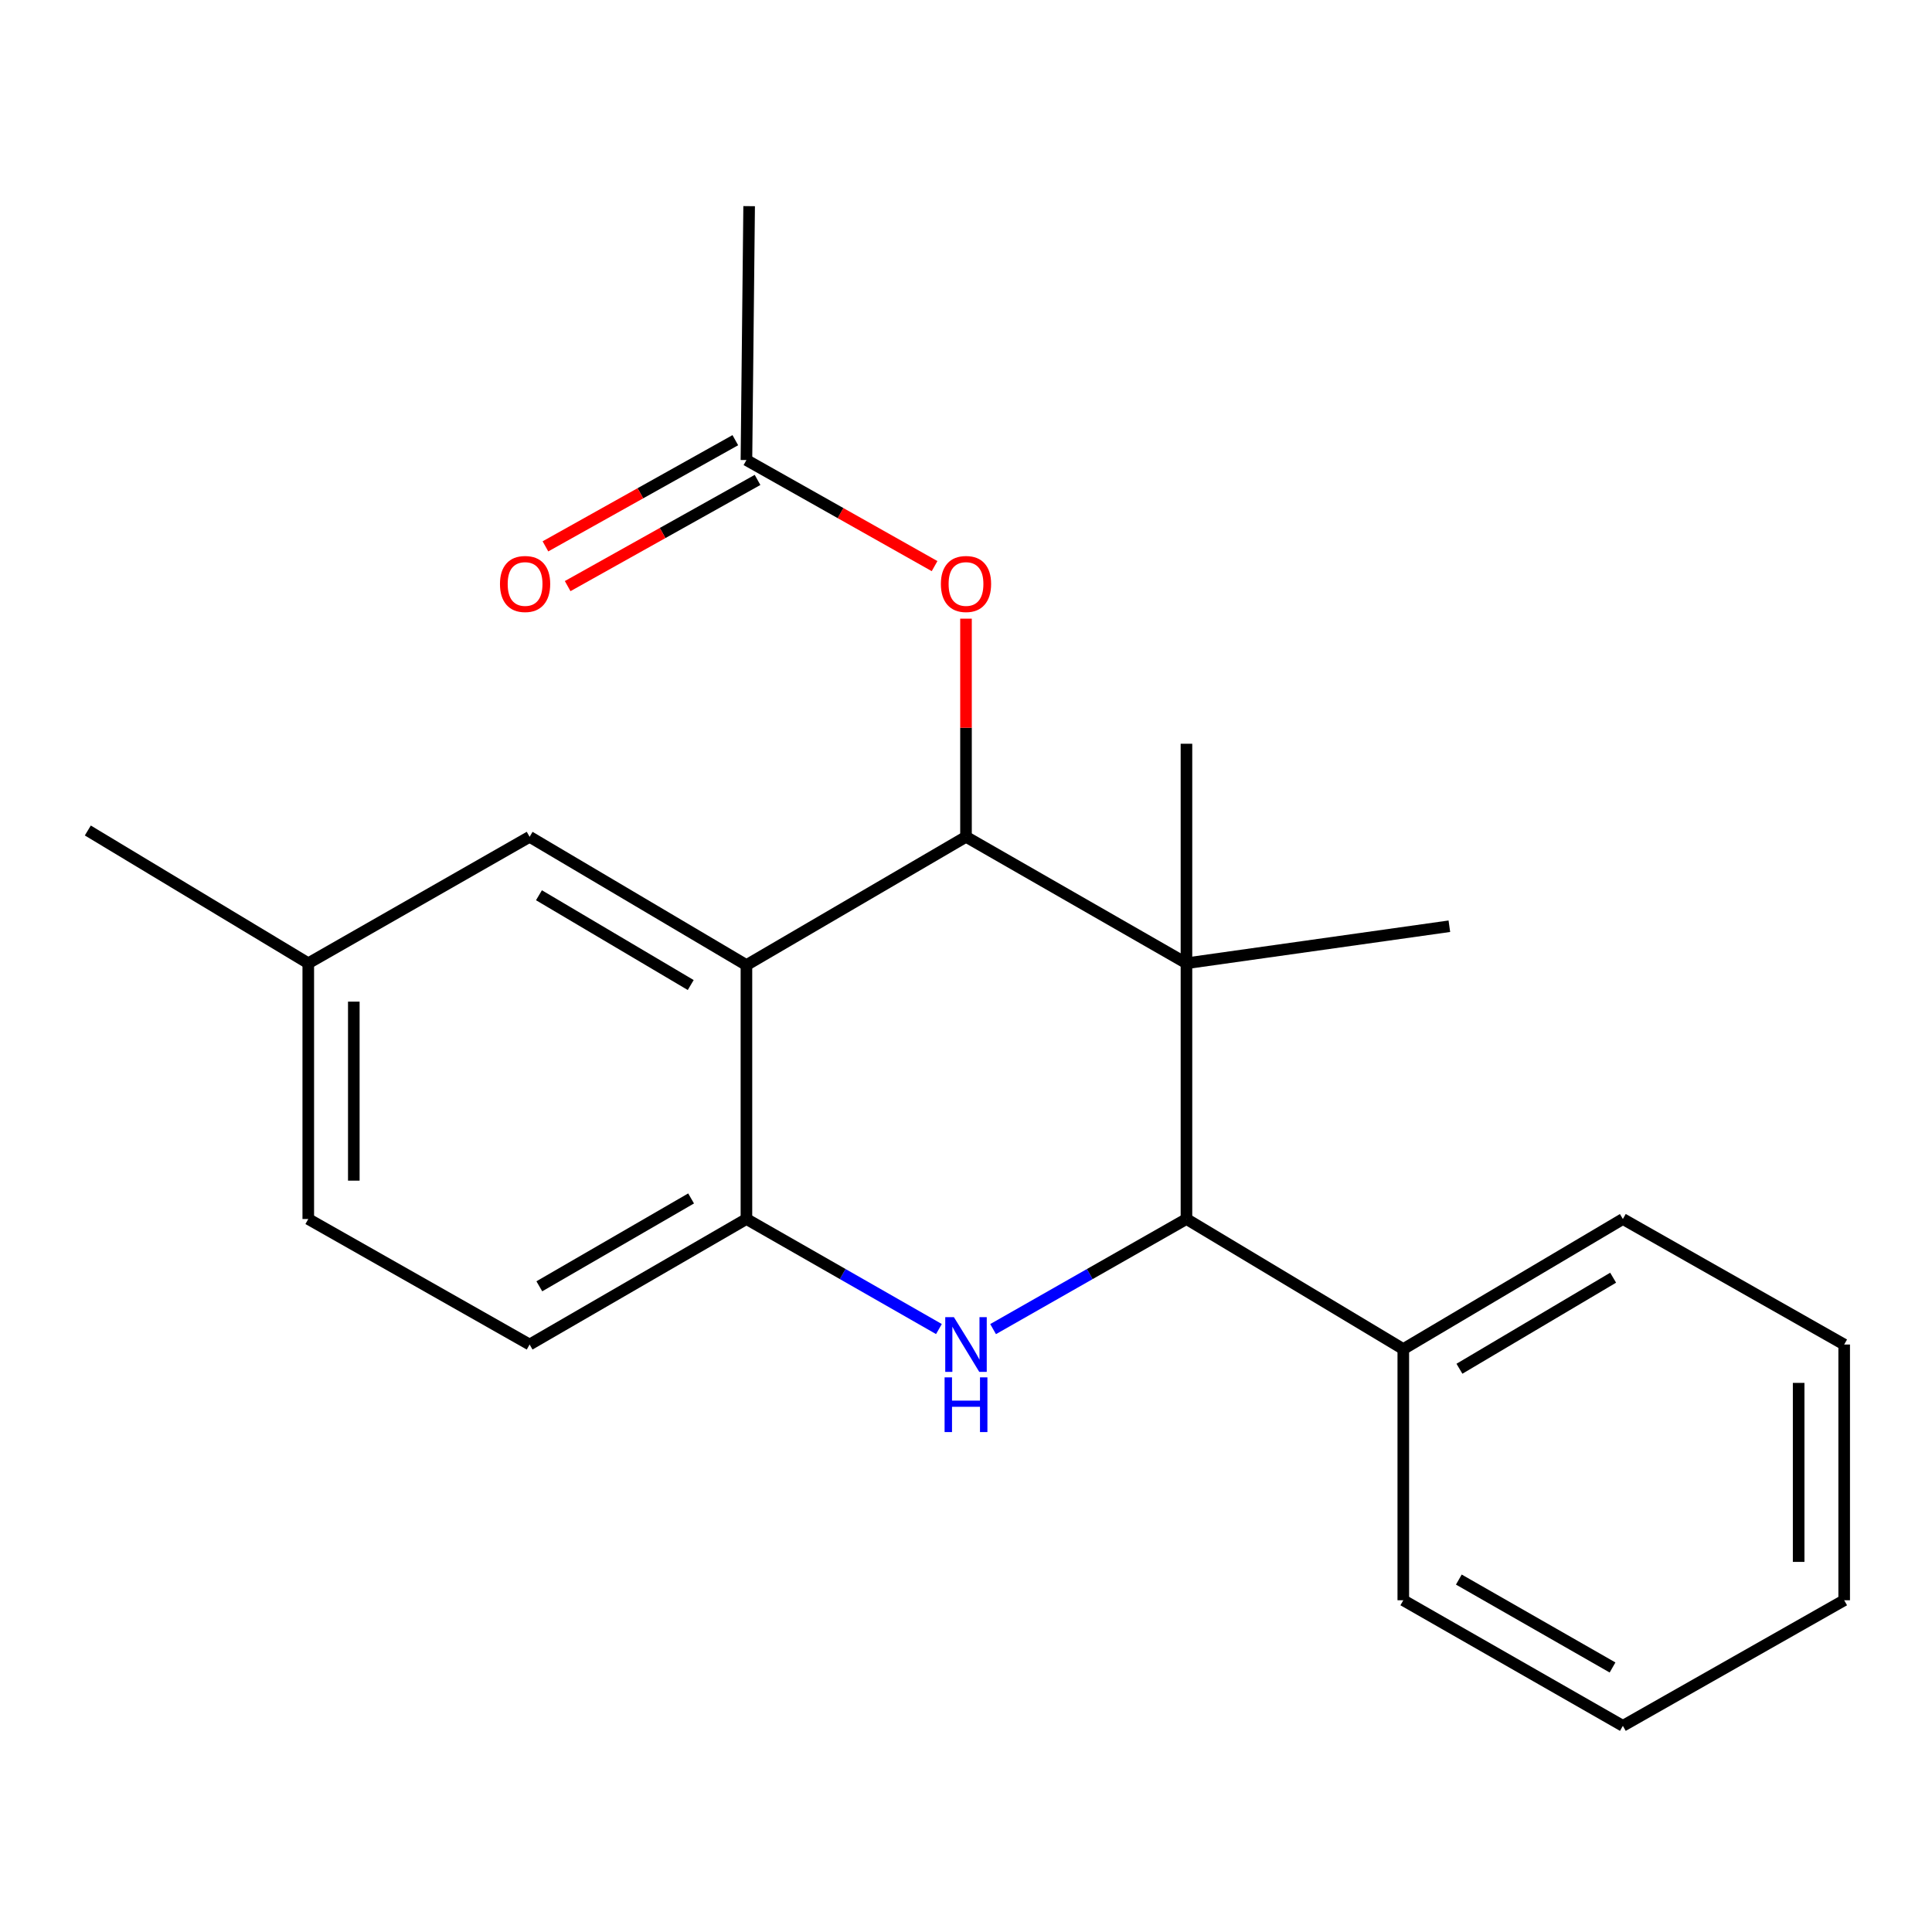 <?xml version='1.0' encoding='iso-8859-1'?>
<svg version='1.1' baseProfile='full'
              xmlns='http://www.w3.org/2000/svg'
                      xmlns:rdkit='http://www.rdkit.org/xml'
                      xmlns:xlink='http://www.w3.org/1999/xlink'
                  xml:space='preserve'
width='1000px' height='1000px' viewBox='0 0 1000 1000'>
<!-- END OF HEADER -->
<rect style='opacity:1.0;fill:#FFFFFF;stroke:none' width='1000' height='1000' x='0' y='0'> </rect>
<path class='bond-0' d='M 614.108,498.586 L 500,433.133' style='fill:none;fill-rule:evenodd;stroke:#000000;stroke-width:6px;stroke-linecap:butt;stroke-linejoin:miter;stroke-opacity:1' />
<path class='bond-3' d='M 614.108,498.586 L 614.108,630.959' style='fill:none;fill-rule:evenodd;stroke:#000000;stroke-width:6px;stroke-linecap:butt;stroke-linejoin:miter;stroke-opacity:1' />
<path class='bond-11' d='M 614.108,498.586 L 750.186,479.417' style='fill:none;fill-rule:evenodd;stroke:#000000;stroke-width:6px;stroke-linecap:butt;stroke-linejoin:miter;stroke-opacity:1' />
<path class='bond-12' d='M 614.108,498.586 L 614.108,384.963' style='fill:none;fill-rule:evenodd;stroke:#000000;stroke-width:6px;stroke-linecap:butt;stroke-linejoin:miter;stroke-opacity:1' />
<path class='bond-2' d='M 500,433.133 L 386.351,499.529' style='fill:none;fill-rule:evenodd;stroke:#000000;stroke-width:6px;stroke-linecap:butt;stroke-linejoin:miter;stroke-opacity:1' />
<path class='bond-5' d='M 500,433.133 L 500,376.677' style='fill:none;fill-rule:evenodd;stroke:#000000;stroke-width:6px;stroke-linecap:butt;stroke-linejoin:miter;stroke-opacity:1' />
<path class='bond-5' d='M 500,376.677 L 500,320.221' style='fill:none;fill-rule:evenodd;stroke:#FF0000;stroke-width:6px;stroke-linecap:butt;stroke-linejoin:miter;stroke-opacity:1' />
<path class='bond-1' d='M 514.023,687.943 L 564.065,659.451' style='fill:none;fill-rule:evenodd;stroke:#0000FF;stroke-width:6px;stroke-linecap:butt;stroke-linejoin:miter;stroke-opacity:1' />
<path class='bond-1' d='M 564.065,659.451 L 614.108,630.959' style='fill:none;fill-rule:evenodd;stroke:#000000;stroke-width:6px;stroke-linecap:butt;stroke-linejoin:miter;stroke-opacity:1' />
<path class='bond-4' d='M 485.987,687.917 L 436.169,659.438' style='fill:none;fill-rule:evenodd;stroke:#0000FF;stroke-width:6px;stroke-linecap:butt;stroke-linejoin:miter;stroke-opacity:1' />
<path class='bond-4' d='M 436.169,659.438 L 386.351,630.959' style='fill:none;fill-rule:evenodd;stroke:#000000;stroke-width:6px;stroke-linecap:butt;stroke-linejoin:miter;stroke-opacity:1' />
<path class='bond-7' d='M 386.351,499.529 L 274.128,433.133' style='fill:none;fill-rule:evenodd;stroke:#000000;stroke-width:6px;stroke-linecap:butt;stroke-linejoin:miter;stroke-opacity:1' />
<path class='bond-7' d='M 357.516,509.853 L 278.961,463.376' style='fill:none;fill-rule:evenodd;stroke:#000000;stroke-width:6px;stroke-linecap:butt;stroke-linejoin:miter;stroke-opacity:1' />
<path class='bond-22' d='M 386.351,499.529 L 386.351,630.959' style='fill:none;fill-rule:evenodd;stroke:#000000;stroke-width:6px;stroke-linecap:butt;stroke-linejoin:miter;stroke-opacity:1' />
<path class='bond-8' d='M 614.108,630.959 L 726.343,698.284' style='fill:none;fill-rule:evenodd;stroke:#000000;stroke-width:6px;stroke-linecap:butt;stroke-linejoin:miter;stroke-opacity:1' />
<path class='bond-9' d='M 386.351,630.959 L 274.128,695.927' style='fill:none;fill-rule:evenodd;stroke:#000000;stroke-width:6px;stroke-linecap:butt;stroke-linejoin:miter;stroke-opacity:1' />
<path class='bond-9' d='M 357.709,620.308 L 279.154,665.786' style='fill:none;fill-rule:evenodd;stroke:#000000;stroke-width:6px;stroke-linecap:butt;stroke-linejoin:miter;stroke-opacity:1' />
<path class='bond-6' d='M 483.738,293.02 L 435.044,265.571' style='fill:none;fill-rule:evenodd;stroke:#FF0000;stroke-width:6px;stroke-linecap:butt;stroke-linejoin:miter;stroke-opacity:1' />
<path class='bond-6' d='M 435.044,265.571 L 386.351,238.122' style='fill:none;fill-rule:evenodd;stroke:#000000;stroke-width:6px;stroke-linecap:butt;stroke-linejoin:miter;stroke-opacity:1' />
<path class='bond-10' d='M 380.599,227.837 L 331.457,255.317' style='fill:none;fill-rule:evenodd;stroke:#000000;stroke-width:6px;stroke-linecap:butt;stroke-linejoin:miter;stroke-opacity:1' />
<path class='bond-10' d='M 331.457,255.317 L 282.315,282.797' style='fill:none;fill-rule:evenodd;stroke:#FF0000;stroke-width:6px;stroke-linecap:butt;stroke-linejoin:miter;stroke-opacity:1' />
<path class='bond-10' d='M 392.102,248.407 L 342.96,275.887' style='fill:none;fill-rule:evenodd;stroke:#000000;stroke-width:6px;stroke-linecap:butt;stroke-linejoin:miter;stroke-opacity:1' />
<path class='bond-10' d='M 342.96,275.887 L 293.818,303.368' style='fill:none;fill-rule:evenodd;stroke:#FF0000;stroke-width:6px;stroke-linecap:butt;stroke-linejoin:miter;stroke-opacity:1' />
<path class='bond-15' d='M 386.351,238.122 L 387.752,106.705' style='fill:none;fill-rule:evenodd;stroke:#000000;stroke-width:6px;stroke-linecap:butt;stroke-linejoin:miter;stroke-opacity:1' />
<path class='bond-13' d='M 274.128,433.133 L 159.562,498.586' style='fill:none;fill-rule:evenodd;stroke:#000000;stroke-width:6px;stroke-linecap:butt;stroke-linejoin:miter;stroke-opacity:1' />
<path class='bond-16' d='M 726.343,698.284 L 839.993,630.959' style='fill:none;fill-rule:evenodd;stroke:#000000;stroke-width:6px;stroke-linecap:butt;stroke-linejoin:miter;stroke-opacity:1' />
<path class='bond-16' d='M 755.403,708.462 L 834.957,661.335' style='fill:none;fill-rule:evenodd;stroke:#000000;stroke-width:6px;stroke-linecap:butt;stroke-linejoin:miter;stroke-opacity:1' />
<path class='bond-17' d='M 726.343,698.284 L 726.343,828.287' style='fill:none;fill-rule:evenodd;stroke:#000000;stroke-width:6px;stroke-linecap:butt;stroke-linejoin:miter;stroke-opacity:1' />
<path class='bond-14' d='M 274.128,695.927 L 159.562,630.959' style='fill:none;fill-rule:evenodd;stroke:#000000;stroke-width:6px;stroke-linecap:butt;stroke-linejoin:miter;stroke-opacity:1' />
<path class='bond-18' d='M 159.562,498.586 L 45.455,429.859' style='fill:none;fill-rule:evenodd;stroke:#000000;stroke-width:6px;stroke-linecap:butt;stroke-linejoin:miter;stroke-opacity:1' />
<path class='bond-24' d='M 159.562,498.586 L 159.562,630.959' style='fill:none;fill-rule:evenodd;stroke:#000000;stroke-width:6px;stroke-linecap:butt;stroke-linejoin:miter;stroke-opacity:1' />
<path class='bond-24' d='M 183.13,518.442 L 183.13,611.103' style='fill:none;fill-rule:evenodd;stroke:#000000;stroke-width:6px;stroke-linecap:butt;stroke-linejoin:miter;stroke-opacity:1' />
<path class='bond-19' d='M 839.993,630.959 L 954.545,695.927' style='fill:none;fill-rule:evenodd;stroke:#000000;stroke-width:6px;stroke-linecap:butt;stroke-linejoin:miter;stroke-opacity:1' />
<path class='bond-20' d='M 726.343,828.287 L 839.993,893.295' style='fill:none;fill-rule:evenodd;stroke:#000000;stroke-width:6px;stroke-linecap:butt;stroke-linejoin:miter;stroke-opacity:1' />
<path class='bond-20' d='M 755.092,817.581 L 834.647,863.086' style='fill:none;fill-rule:evenodd;stroke:#000000;stroke-width:6px;stroke-linecap:butt;stroke-linejoin:miter;stroke-opacity:1' />
<path class='bond-23' d='M 954.545,695.927 L 954.545,828.287' style='fill:none;fill-rule:evenodd;stroke:#000000;stroke-width:6px;stroke-linecap:butt;stroke-linejoin:miter;stroke-opacity:1' />
<path class='bond-23' d='M 930.978,715.781 L 930.978,808.433' style='fill:none;fill-rule:evenodd;stroke:#000000;stroke-width:6px;stroke-linecap:butt;stroke-linejoin:miter;stroke-opacity:1' />
<path class='bond-21' d='M 839.993,893.295 L 954.545,828.287' style='fill:none;fill-rule:evenodd;stroke:#000000;stroke-width:6px;stroke-linecap:butt;stroke-linejoin:miter;stroke-opacity:1' />
<path  class='atom-2' d='M 493.74 681.767
L 503.02 696.767
Q 503.94 698.247, 505.42 700.927
Q 506.9 703.607, 506.98 703.767
L 506.98 681.767
L 510.74 681.767
L 510.74 710.087
L 506.86 710.087
L 496.9 693.687
Q 495.74 691.767, 494.5 689.567
Q 493.3 687.367, 492.94 686.687
L 492.94 710.087
L 489.26 710.087
L 489.26 681.767
L 493.74 681.767
' fill='#0000FF'/>
<path  class='atom-2' d='M 488.92 712.919
L 492.76 712.919
L 492.76 724.959
L 507.24 724.959
L 507.24 712.919
L 511.08 712.919
L 511.08 741.239
L 507.24 741.239
L 507.24 728.159
L 492.76 728.159
L 492.76 741.239
L 488.92 741.239
L 488.92 712.919
' fill='#0000FF'/>
<path  class='atom-6' d='M 487 302.267
Q 487 295.467, 490.36 291.667
Q 493.72 287.867, 500 287.867
Q 506.28 287.867, 509.64 291.667
Q 513 295.467, 513 302.267
Q 513 309.147, 509.6 313.067
Q 506.2 316.947, 500 316.947
Q 493.76 316.947, 490.36 313.067
Q 487 309.187, 487 302.267
M 500 313.747
Q 504.32 313.747, 506.64 310.867
Q 509 307.947, 509 302.267
Q 509 296.707, 506.64 293.907
Q 504.32 291.067, 500 291.067
Q 495.68 291.067, 493.32 293.867
Q 491 296.667, 491 302.267
Q 491 307.987, 493.32 310.867
Q 495.68 313.747, 500 313.747
' fill='#FF0000'/>
<path  class='atom-11' d='M 258.785 302.267
Q 258.785 295.467, 262.145 291.667
Q 265.505 287.867, 271.785 287.867
Q 278.065 287.867, 281.425 291.667
Q 284.785 295.467, 284.785 302.267
Q 284.785 309.147, 281.385 313.067
Q 277.985 316.947, 271.785 316.947
Q 265.545 316.947, 262.145 313.067
Q 258.785 309.187, 258.785 302.267
M 271.785 313.747
Q 276.105 313.747, 278.425 310.867
Q 280.785 307.947, 280.785 302.267
Q 280.785 296.707, 278.425 293.907
Q 276.105 291.067, 271.785 291.067
Q 267.465 291.067, 265.105 293.867
Q 262.785 296.667, 262.785 302.267
Q 262.785 307.987, 265.105 310.867
Q 267.465 313.747, 271.785 313.747
' fill='#FF0000'/>
</svg>
